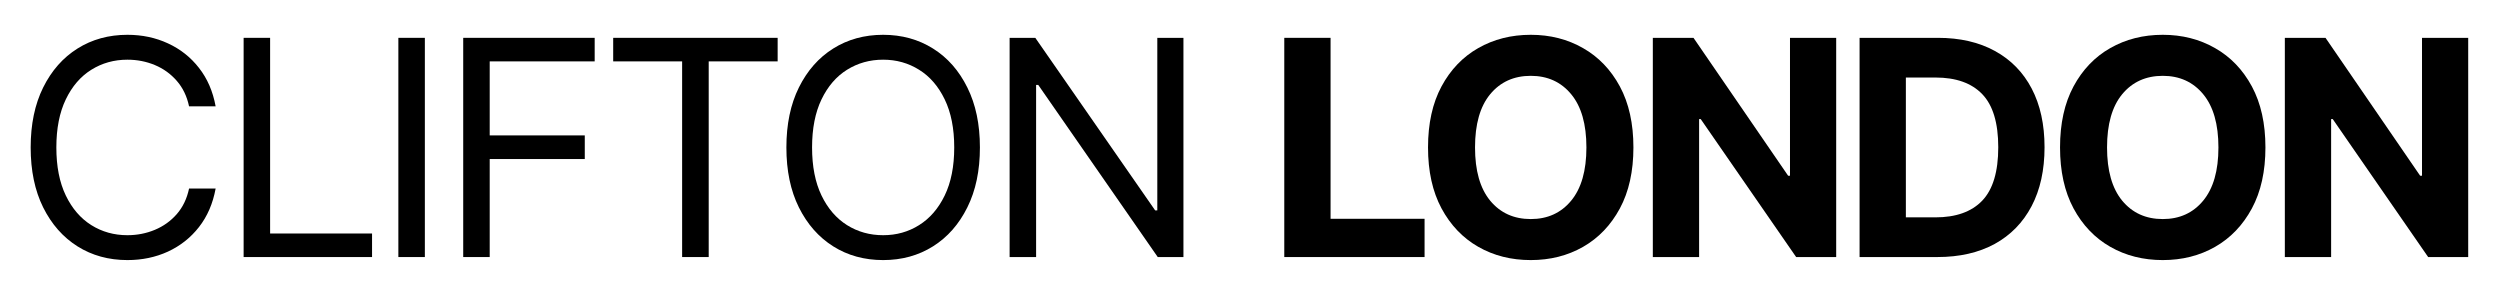 <svg version="1.0" preserveAspectRatio="xMidYMid meet" height="70" viewBox="0 0 438 52.5" zoomAndPan="magnify" width="584" xmlns:xlink="http://www.w3.org/1999/xlink" xmlns="http://www.w3.org/2000/svg"><defs><g></g><clipPath id="d1ad197fed"><path clip-rule="nonzero" d="M 2.066 0 L 435 0 L 435 52.004 L 2.066 52.004 Z M 2.066 0"></path></clipPath><clipPath id="94d88a3170"><rect height="53" y="0" width="433" x="0"></rect></clipPath></defs><g clip-path="url(#d1ad197fed)"><g transform="matrix(1, 0, 0, 1, 2, 0)"><g clip-path="url(#94d88a3170)"><g fill-opacity="1" fill="#000000"><g transform="translate(0.217, 45.035)"><g><path d="M 35.562 -26.406 L 30.906 -26.406 C 30.531 -28.176 29.812 -29.664 28.75 -30.875 C 27.688 -32.094 26.406 -33.016 24.906 -33.641 C 23.406 -34.266 21.805 -34.578 20.109 -34.578 C 17.773 -34.578 15.664 -33.988 13.781 -32.812 C 11.906 -31.645 10.414 -29.914 9.312 -27.625 C 8.207 -25.332 7.656 -22.523 7.656 -19.203 C 7.656 -15.879 8.207 -13.07 9.312 -10.781 C 10.414 -8.5 11.906 -6.77 13.781 -5.594 C 15.664 -4.414 17.773 -3.828 20.109 -3.828 C 21.805 -3.828 23.406 -4.141 24.906 -4.766 C 26.406 -5.391 27.688 -6.305 28.75 -7.516 C 29.812 -8.734 30.531 -10.227 30.906 -12 L 35.562 -12 C 35.082 -9.375 34.109 -7.125 32.641 -5.25 C 31.18 -3.383 29.367 -1.953 27.203 -0.953 C 25.047 0.035 22.68 0.531 20.109 0.531 C 16.828 0.531 13.91 -0.27 11.359 -1.875 C 8.816 -3.477 6.812 -5.754 5.344 -8.703 C 3.883 -11.648 3.156 -15.148 3.156 -19.203 C 3.156 -23.254 3.883 -26.754 5.344 -29.703 C 6.812 -32.66 8.816 -34.938 11.359 -36.531 C 13.91 -38.133 16.828 -38.938 20.109 -38.938 C 22.68 -38.938 25.047 -38.438 27.203 -37.438 C 29.367 -36.445 31.18 -35.016 32.641 -33.141 C 34.109 -31.273 35.082 -29.031 35.562 -26.406 Z M 35.562 -26.406"></path></g></g></g><g fill-opacity="1" fill="#000000"><g transform="translate(36.027, 45.035)"><g><path d="M 4.656 0 L 4.656 -38.406 L 9.297 -38.406 L 9.297 -4.125 L 27.156 -4.125 L 27.156 0 Z M 4.656 0"></path></g></g></g><g fill-opacity="1" fill="#000000"><g transform="translate(63.137, 45.035)"><g><path d="M 9.297 -38.406 L 9.297 0 L 4.656 0 L 4.656 -38.406 Z M 9.297 -38.406"></path></g></g></g><g fill-opacity="1" fill="#000000"><g transform="translate(74.499, 45.035)"><g><path d="M 4.656 0 L 4.656 -38.406 L 27.688 -38.406 L 27.688 -34.281 L 9.297 -34.281 L 9.297 -21.312 L 25.953 -21.312 L 25.953 -17.172 L 9.297 -17.172 L 9.297 0 Z M 4.656 0"></path></g></g></g><g fill-opacity="1" fill="#000000"><g transform="translate(102.884, 45.035)"><g><path d="M 2.547 -34.281 L 2.547 -38.406 L 31.359 -38.406 L 31.359 -34.281 L 19.281 -34.281 L 19.281 0 L 14.625 0 L 14.625 -34.281 Z M 2.547 -34.281"></path></g></g></g><g fill-opacity="1" fill="#000000"><g transform="translate(132.619, 45.035)"><g><path d="M 37.062 -19.203 C 37.062 -15.148 36.328 -11.648 34.859 -8.703 C 33.398 -5.754 31.395 -3.477 28.844 -1.875 C 26.289 -0.27 23.379 0.531 20.109 0.531 C 16.828 0.531 13.91 -0.27 11.359 -1.875 C 8.816 -3.477 6.812 -5.754 5.344 -8.703 C 3.883 -11.648 3.156 -15.148 3.156 -19.203 C 3.156 -23.254 3.883 -26.754 5.344 -29.703 C 6.812 -32.66 8.816 -34.938 11.359 -36.531 C 13.91 -38.133 16.828 -38.938 20.109 -38.938 C 23.379 -38.938 26.289 -38.133 28.844 -36.531 C 31.395 -34.938 33.398 -32.66 34.859 -29.703 C 36.328 -26.754 37.062 -23.254 37.062 -19.203 Z M 32.562 -19.203 C 32.562 -22.523 32.004 -25.332 30.891 -27.625 C 29.785 -29.914 28.289 -31.645 26.406 -32.812 C 24.531 -33.988 22.43 -34.578 20.109 -34.578 C 17.773 -34.578 15.664 -33.988 13.781 -32.812 C 11.906 -31.645 10.414 -29.914 9.312 -27.625 C 8.207 -25.332 7.656 -22.523 7.656 -19.203 C 7.656 -15.879 8.207 -13.07 9.312 -10.781 C 10.414 -8.5 11.906 -6.77 13.781 -5.594 C 15.664 -4.414 17.773 -3.828 20.109 -3.828 C 22.43 -3.828 24.531 -4.414 26.406 -5.594 C 28.289 -6.77 29.785 -8.5 30.891 -10.781 C 32.004 -13.07 32.562 -15.879 32.562 -19.203 Z M 32.562 -19.203"></path></g></g></g><g fill-opacity="1" fill="#000000"><g transform="translate(170.229, 45.035)"><g><path d="M 35.109 -38.406 L 35.109 0 L 30.609 0 L 9.672 -30.156 L 9.297 -30.156 L 9.297 0 L 4.656 0 L 4.656 -38.406 L 9.156 -38.406 L 30.156 -8.172 L 30.531 -8.172 L 30.531 -38.406 Z M 35.109 -38.406"></path></g></g></g><g fill-opacity="1" fill="#000000"><g transform="translate(207.388, 45.035)"><g></g></g></g><g fill-opacity="1" fill="#000000"><g transform="translate(219.662, 45.035)"><g><path d="M 3.344 0 L 3.344 -38.406 L 11.453 -38.406 L 11.453 -6.703 L 27.922 -6.703 L 27.922 0 Z M 3.344 0"></path></g></g></g><g fill-opacity="1" fill="#000000"><g transform="translate(245.534, 45.035)"><g><path d="M 38.641 -19.203 C 38.641 -15.016 37.848 -11.453 36.266 -8.516 C 34.68 -5.578 32.531 -3.332 29.812 -1.781 C 27.102 -0.238 24.051 0.531 20.656 0.531 C 17.238 0.531 14.172 -0.242 11.453 -1.797 C 8.742 -3.348 6.598 -5.594 5.016 -8.531 C 3.441 -11.477 2.656 -15.035 2.656 -19.203 C 2.656 -23.391 3.441 -26.953 5.016 -29.891 C 6.598 -32.828 8.742 -35.066 11.453 -36.609 C 14.172 -38.16 17.238 -38.938 20.656 -38.938 C 24.051 -38.938 27.102 -38.16 29.812 -36.609 C 32.531 -35.066 34.68 -32.828 36.266 -29.891 C 37.848 -26.953 38.641 -23.391 38.641 -19.203 Z M 30.406 -19.203 C 30.406 -23.273 29.516 -26.383 27.734 -28.531 C 25.961 -30.676 23.602 -31.75 20.656 -31.75 C 17.695 -31.75 15.328 -30.676 13.547 -28.531 C 11.773 -26.383 10.891 -23.273 10.891 -19.203 C 10.891 -15.141 11.773 -12.031 13.547 -9.875 C 15.328 -7.727 17.695 -6.656 20.656 -6.656 C 23.602 -6.656 25.961 -7.727 27.734 -9.875 C 29.516 -12.031 30.406 -15.141 30.406 -19.203 Z M 30.406 -19.203"></path></g></g></g><g fill-opacity="1" fill="#000000"><g transform="translate(284.231, 45.035)"><g><path d="M 35.469 -38.406 L 35.469 0 L 28.453 0 L 11.734 -24.172 L 11.453 -24.172 L 11.453 0 L 3.344 0 L 3.344 -38.406 L 10.469 -38.406 L 27.047 -14.25 L 27.375 -14.25 L 27.375 -38.406 Z M 35.469 -38.406"></path></g></g></g><g fill-opacity="1" fill="#000000"><g transform="translate(320.454, 45.035)"><g><path d="M 16.953 0 L 3.344 0 L 3.344 -38.406 L 17.062 -38.406 C 20.926 -38.406 24.254 -37.641 27.047 -36.109 C 29.848 -34.578 32 -32.379 33.5 -29.516 C 35 -26.648 35.75 -23.223 35.75 -19.234 C 35.75 -15.234 34.992 -11.797 33.484 -8.922 C 31.973 -6.047 29.816 -3.836 27.016 -2.297 C 24.211 -0.766 20.859 0 16.953 0 Z M 11.453 -6.953 L 16.609 -6.953 C 20.223 -6.953 22.961 -7.926 24.828 -9.875 C 26.703 -11.832 27.641 -14.953 27.641 -19.234 C 27.641 -23.504 26.703 -26.609 24.828 -28.547 C 22.961 -30.484 20.234 -31.453 16.641 -31.453 L 11.453 -31.453 Z M 11.453 -6.953"></path></g></g></g><g fill-opacity="1" fill="#000000"><g transform="translate(356.263, 45.035)"><g><path d="M 38.641 -19.203 C 38.641 -15.016 37.848 -11.453 36.266 -8.516 C 34.68 -5.578 32.531 -3.332 29.812 -1.781 C 27.102 -0.238 24.051 0.531 20.656 0.531 C 17.238 0.531 14.172 -0.242 11.453 -1.797 C 8.742 -3.348 6.598 -5.594 5.016 -8.531 C 3.441 -11.477 2.656 -15.035 2.656 -19.203 C 2.656 -23.391 3.441 -26.953 5.016 -29.891 C 6.598 -32.828 8.742 -35.066 11.453 -36.609 C 14.172 -38.16 17.238 -38.938 20.656 -38.938 C 24.051 -38.938 27.102 -38.16 29.812 -36.609 C 32.531 -35.066 34.68 -32.828 36.266 -29.891 C 37.848 -26.953 38.641 -23.391 38.641 -19.203 Z M 30.406 -19.203 C 30.406 -23.273 29.516 -26.383 27.734 -28.531 C 25.961 -30.676 23.602 -31.75 20.656 -31.75 C 17.695 -31.75 15.328 -30.676 13.547 -28.531 C 11.773 -26.383 10.891 -23.273 10.891 -19.203 C 10.891 -15.141 11.773 -12.031 13.547 -9.875 C 15.328 -7.727 17.695 -6.656 20.656 -6.656 C 23.602 -6.656 25.961 -7.727 27.734 -9.875 C 29.516 -12.031 30.406 -15.141 30.406 -19.203 Z M 30.406 -19.203"></path></g></g></g><g fill-opacity="1" fill="#000000"><g transform="translate(394.96, 45.035)"><g><path d="M 35.469 -38.406 L 35.469 0 L 28.453 0 L 11.734 -24.172 L 11.453 -24.172 L 11.453 0 L 3.344 0 L 3.344 -38.406 L 10.469 -38.406 L 27.047 -14.25 L 27.375 -14.25 L 27.375 -38.406 Z M 35.469 -38.406"></path></g></g></g></g></g></g></svg>